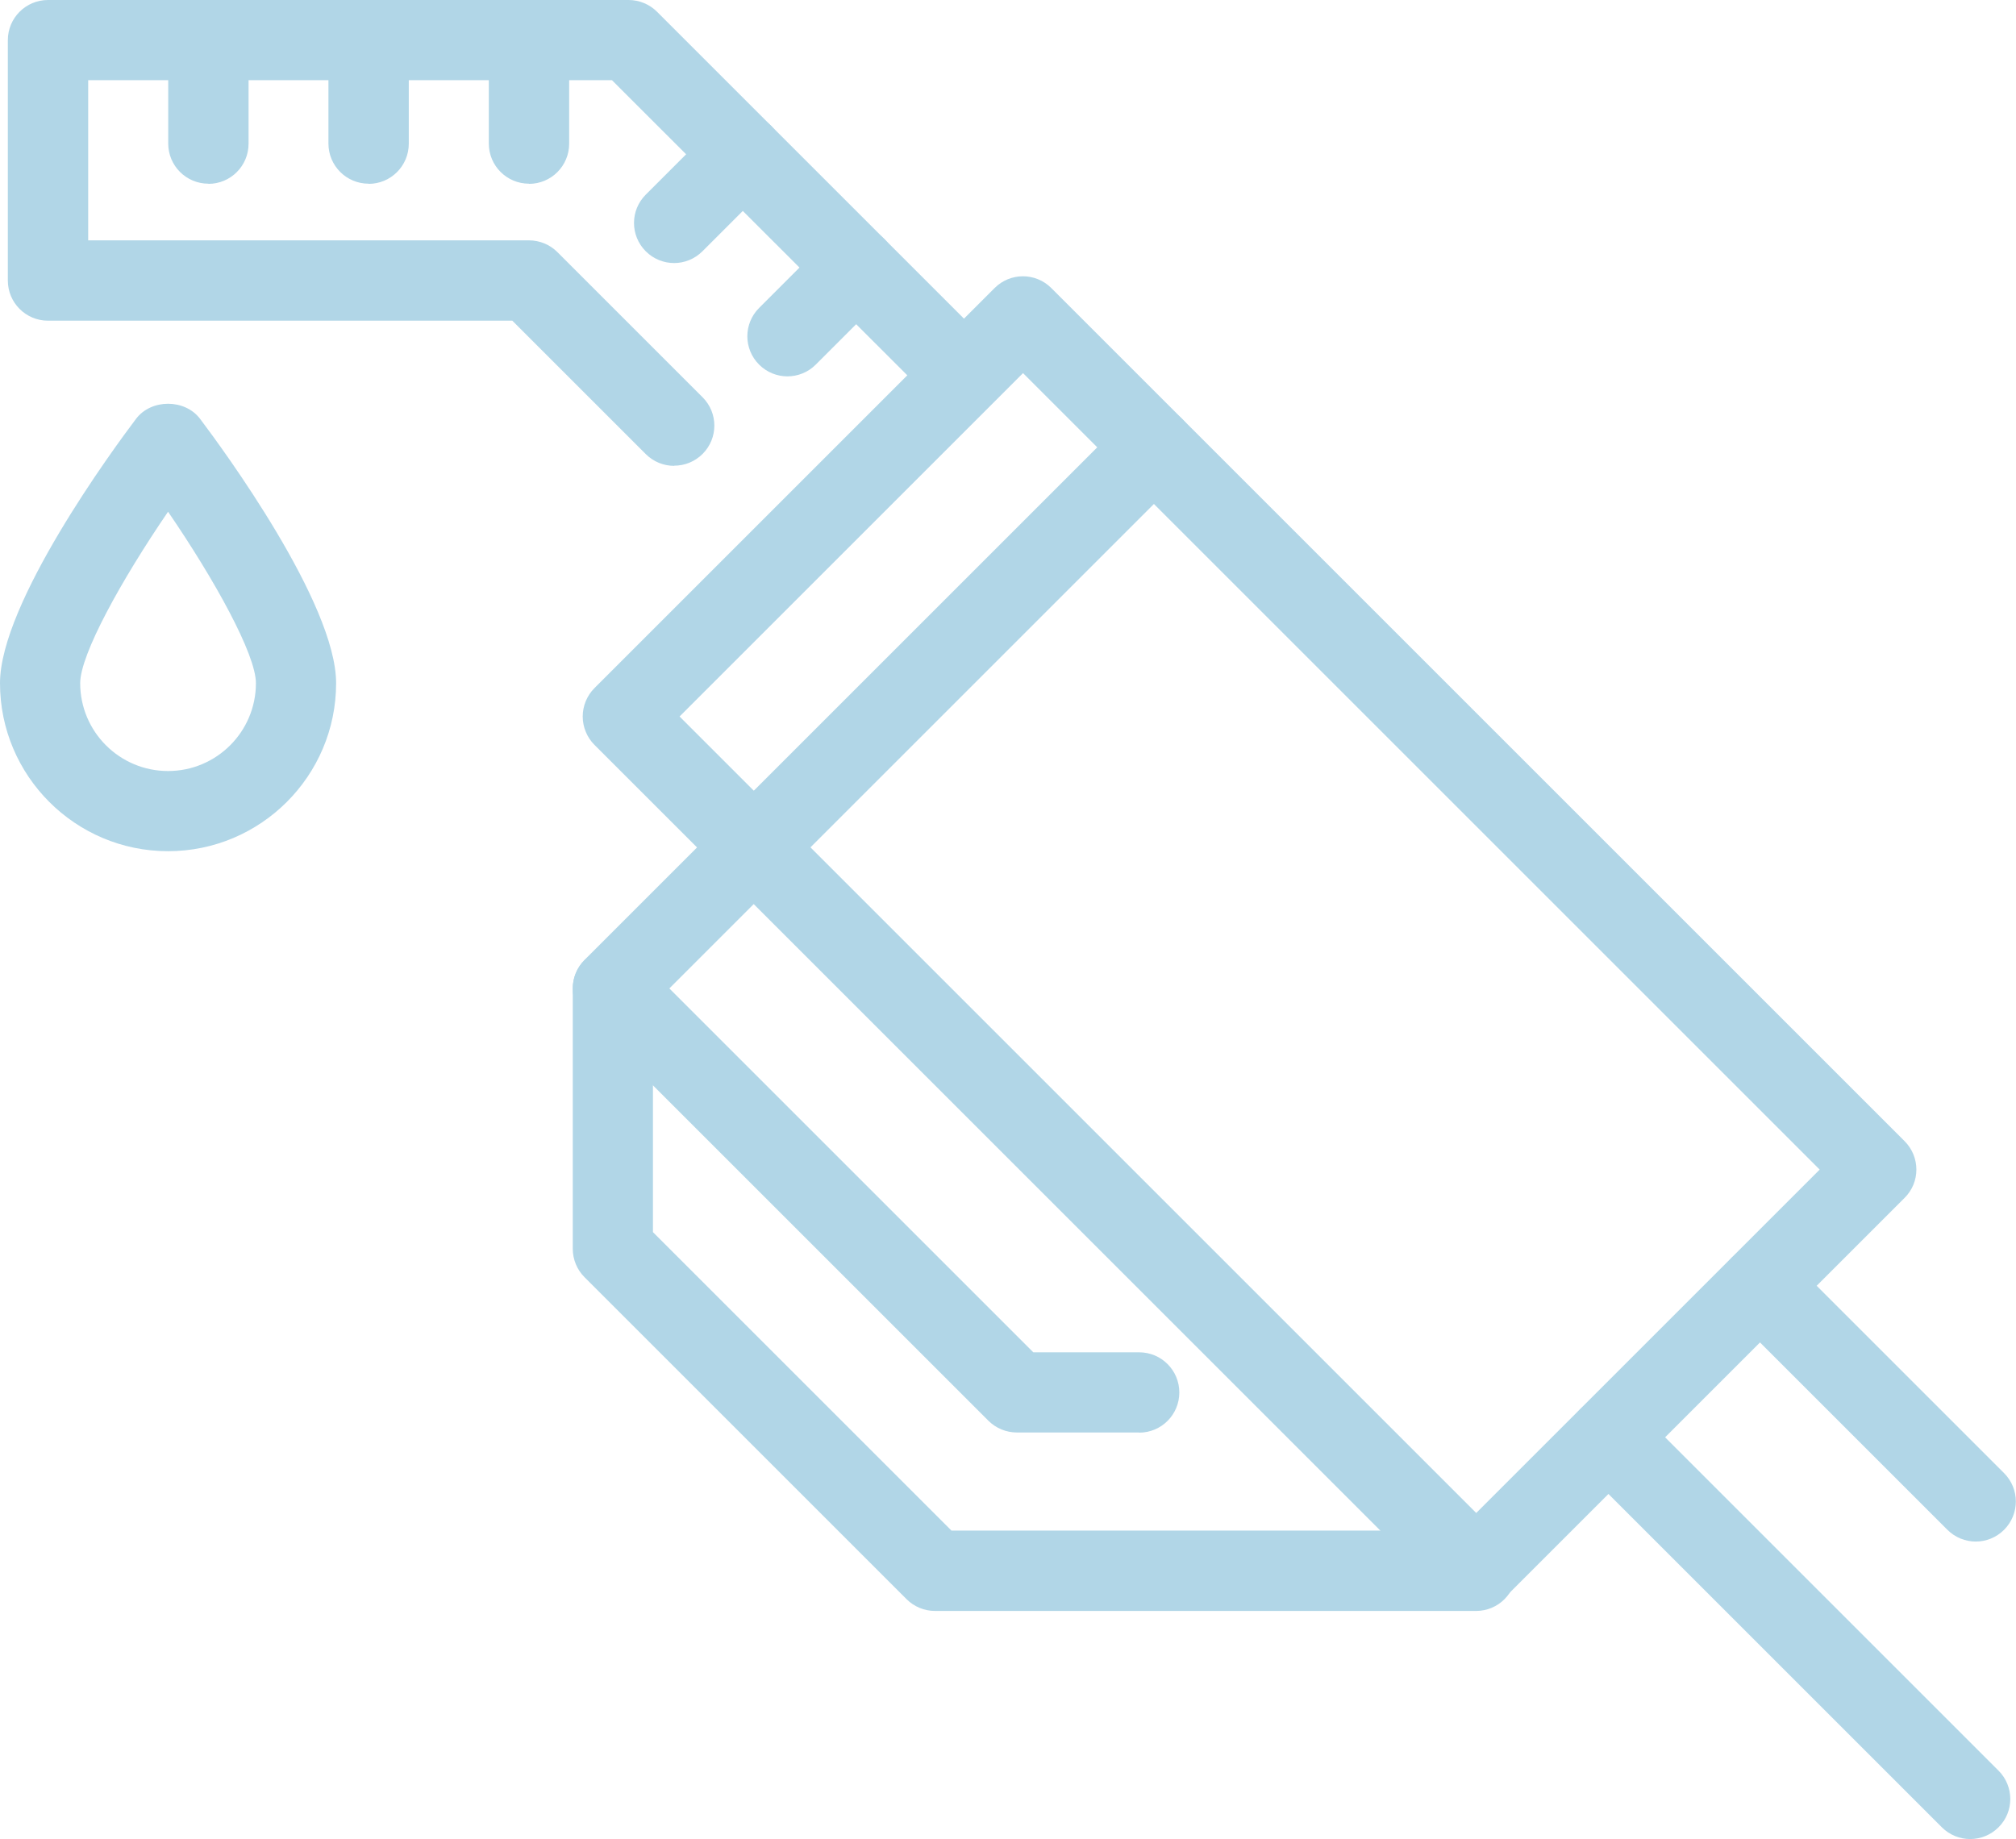 <?xml version="1.0" encoding="UTF-8"?>
<svg id="_レイヤー_2" data-name="レイヤー 2" xmlns="http://www.w3.org/2000/svg" viewBox="0 0 123.44 112.63">
  <defs>
    <style>
      .cls-1 {
        fill: #b1d6e7;
      }
    </style>
  </defs>
  <g id="_レイヤー_1-2" data-name="レイヤー 1">
    <g>
      <path class="cls-1" d="m41.28,28.53c-.63,0-1.26-.24-1.74-.72l-8.17-8.17H2.94c-1.36,0-2.46-1.1-2.46-2.46V2.46C.48,1.1,1.58,0,2.94,0h35.55c.65,0,1.28.26,1.74.72l19.82,19.82c.96.96.96,2.51,0,3.47-.96.96-2.51.96-3.47,0L37.47,4.91H5.4v9.81h26.99c.65,0,1.28.26,1.74.72l8.89,8.89c.96.96.96,2.51,0,3.47-.48.48-1.11.72-1.74.72Z"/>
      <path class="cls-1" d="m90.39,98.59h0c-.65,0-1.28-.26-1.74-.72l-52.25-52.25c-.46-.46-.72-1.09-.72-1.74s.26-1.28.72-1.74l24.5-24.5c.96-.96,2.51-.96,3.47,0l52.25,52.25c.96.96.96,2.52,0,3.47l-24.5,24.5c-.46.46-1.09.72-1.74.72Zm-48.78-54.71l48.78,48.78,21.03-21.03L62.64,22.85l-21.03,21.03Z"/>
      <path class="cls-1" d="m90.39,98.66h-33.14c-.65,0-1.28-.26-1.74-.72l-19.72-19.72c-.46-.46-.72-1.09-.72-1.74v-15.95c0-.65.26-1.28.72-1.74l33.13-33.13c.96-.96,2.51-.96,3.47,0,.96.96.96,2.52,0,3.47l-32.41,32.41v13.92l18.28,18.28h32.12c1.36,0,2.46,1.1,2.46,2.46s-1.1,2.46-2.46,2.46Z"/>
      <path class="cls-1" d="m69.76,87.73h-7.5c-.65,0-1.28-.26-1.74-.72l-24.73-24.73c-.96-.96-.96-2.52,0-3.47.96-.96,2.51-.96,3.47,0l24.01,24.01h6.48c1.36,0,2.46,1.1,2.46,2.46s-1.1,2.46-2.46,2.46Z"/>
      <path class="cls-1" d="m120.98,94.41c-.63,0-1.26-.24-1.74-.72l-13.2-13.2c-.96-.96-.96-2.51,0-3.47.96-.96,2.51-.96,3.47,0l13.2,13.2c.96.96.96,2.51,0,3.47-.48.48-1.11.72-1.74.72Z"/>
      <path class="cls-1" d="m120.64,112.63c-.63,0-1.26-.24-1.74-.72l-22.14-22.14c-.96-.96-.96-2.52,0-3.47.96-.96,2.51-.96,3.47,0l22.14,22.14c.96.96.96,2.52,0,3.47-.48.48-1.11.72-1.74.72Z"/>
      <path class="cls-1" d="m12.76,11.25c-1.36,0-2.46-1.1-2.46-2.46V2.46c0-1.36,1.1-2.46,2.46-2.46s2.46,1.1,2.46,2.46v6.34c0,1.36-1.1,2.46-2.46,2.46Z"/>
      <g>
        <path class="cls-1" d="m22.57,11.25c-1.36,0-2.46-1.1-2.46-2.46V2.46c0-1.36,1.1-2.46,2.46-2.46s2.46,1.1,2.46,2.46v6.34c0,1.36-1.1,2.46-2.46,2.46Z"/>
        <path class="cls-1" d="m32.39,11.25c-1.36,0-2.46-1.1-2.46-2.46V2.46c0-1.36,1.1-2.46,2.46-2.46s2.46,1.1,2.46,2.46v6.34c0,1.36-1.1,2.46-2.46,2.46Z"/>
      </g>
      <g>
        <path class="cls-1" d="m41.28,16.11c-.63,0-1.26-.24-1.74-.72-.96-.96-.96-2.51,0-3.47l4.21-4.21c.96-.96,2.51-.96,3.47,0,.96.96.96,2.51,0,3.47l-4.21,4.21c-.48.48-1.11.72-1.74.72Z"/>
        <path class="cls-1" d="m48.22,23.05c-.63,0-1.26-.24-1.74-.72-.96-.96-.96-2.51,0-3.47l4.21-4.21c.96-.96,2.51-.96,3.47,0,.96.96.96,2.51,0,3.47l-4.21,4.21c-.48.48-1.11.72-1.74.72Z"/>
      </g>
      <path class="cls-1" d="m10.29,52.13c-5.68,0-10.29-4.62-10.29-10.29,0-4.9,6.94-14.35,8.33-16.19.93-1.23,2.99-1.23,3.92,0,1.39,1.84,8.33,11.29,8.33,16.19,0,5.68-4.62,10.29-10.29,10.29Zm0-20.79c-2.85,4.17-5.38,8.74-5.38,10.5,0,2.97,2.41,5.38,5.38,5.38s5.38-2.41,5.38-5.38c0-1.76-2.53-6.34-5.38-10.5Z"/>
    </g>
  </g>
</svg>